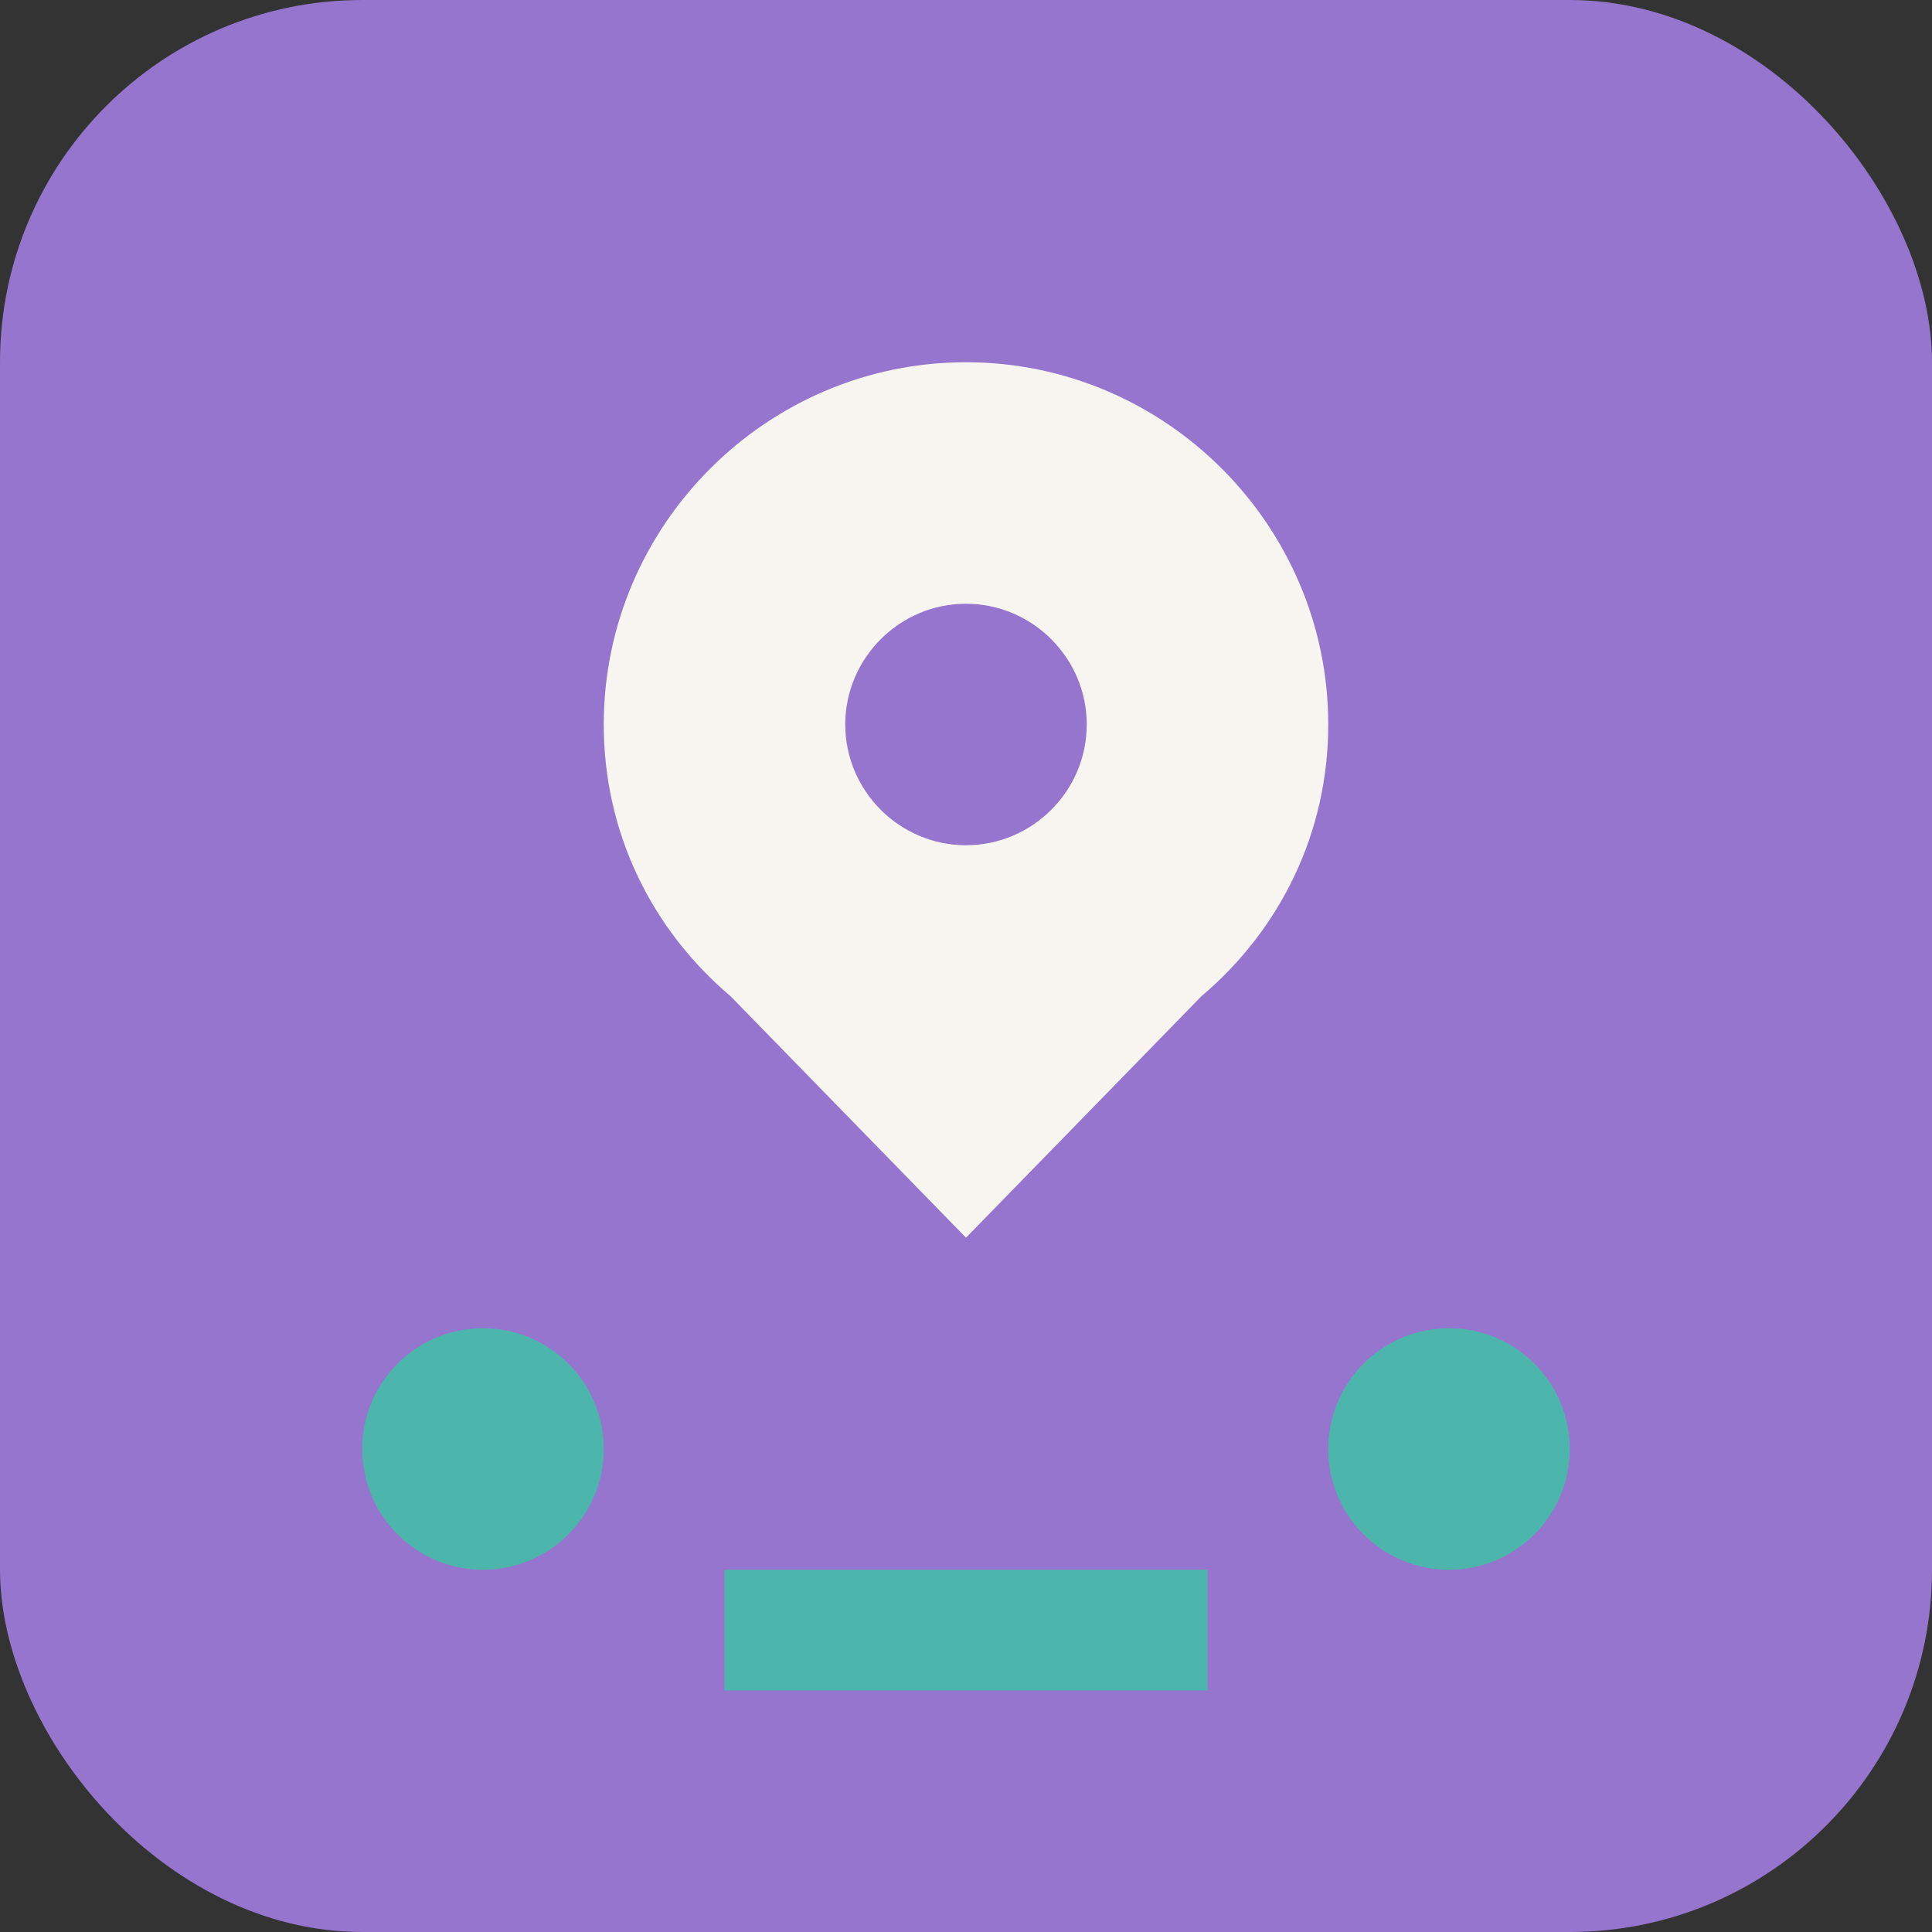 <svg xmlns="http://www.w3.org/2000/svg" width="32" height="32" viewBox="0 0 32 32">
  <rect x="0" y="0" width="32" height="32" fill="#333333" stroke="none"/>
  <rect width="32" height="32" fill="#9575CD" rx="6"/>
  <path fill="#F8F5F0" d="M16 6c-3.3 0-6 2.7-6 6 0 1.8.8 3.4 2.1 4.5L16 20.5l3.9-4c1.3-1.1 2.1-2.7 2.1-4.5 0-3.3-2.7-6-6-6zm0 8c-1.1 0-2-.9-2-2s.9-2 2-2 2 .9 2 2-.9 2-2 2z"/>
  <circle cx="8" cy="24" r="2" fill="#4DB6AC"/>
  <circle cx="24" cy="24" r="2" fill="#4DB6AC"/>
  <path fill="#4DB6AC" d="M12 26h8v2h-8z"/>
</svg>